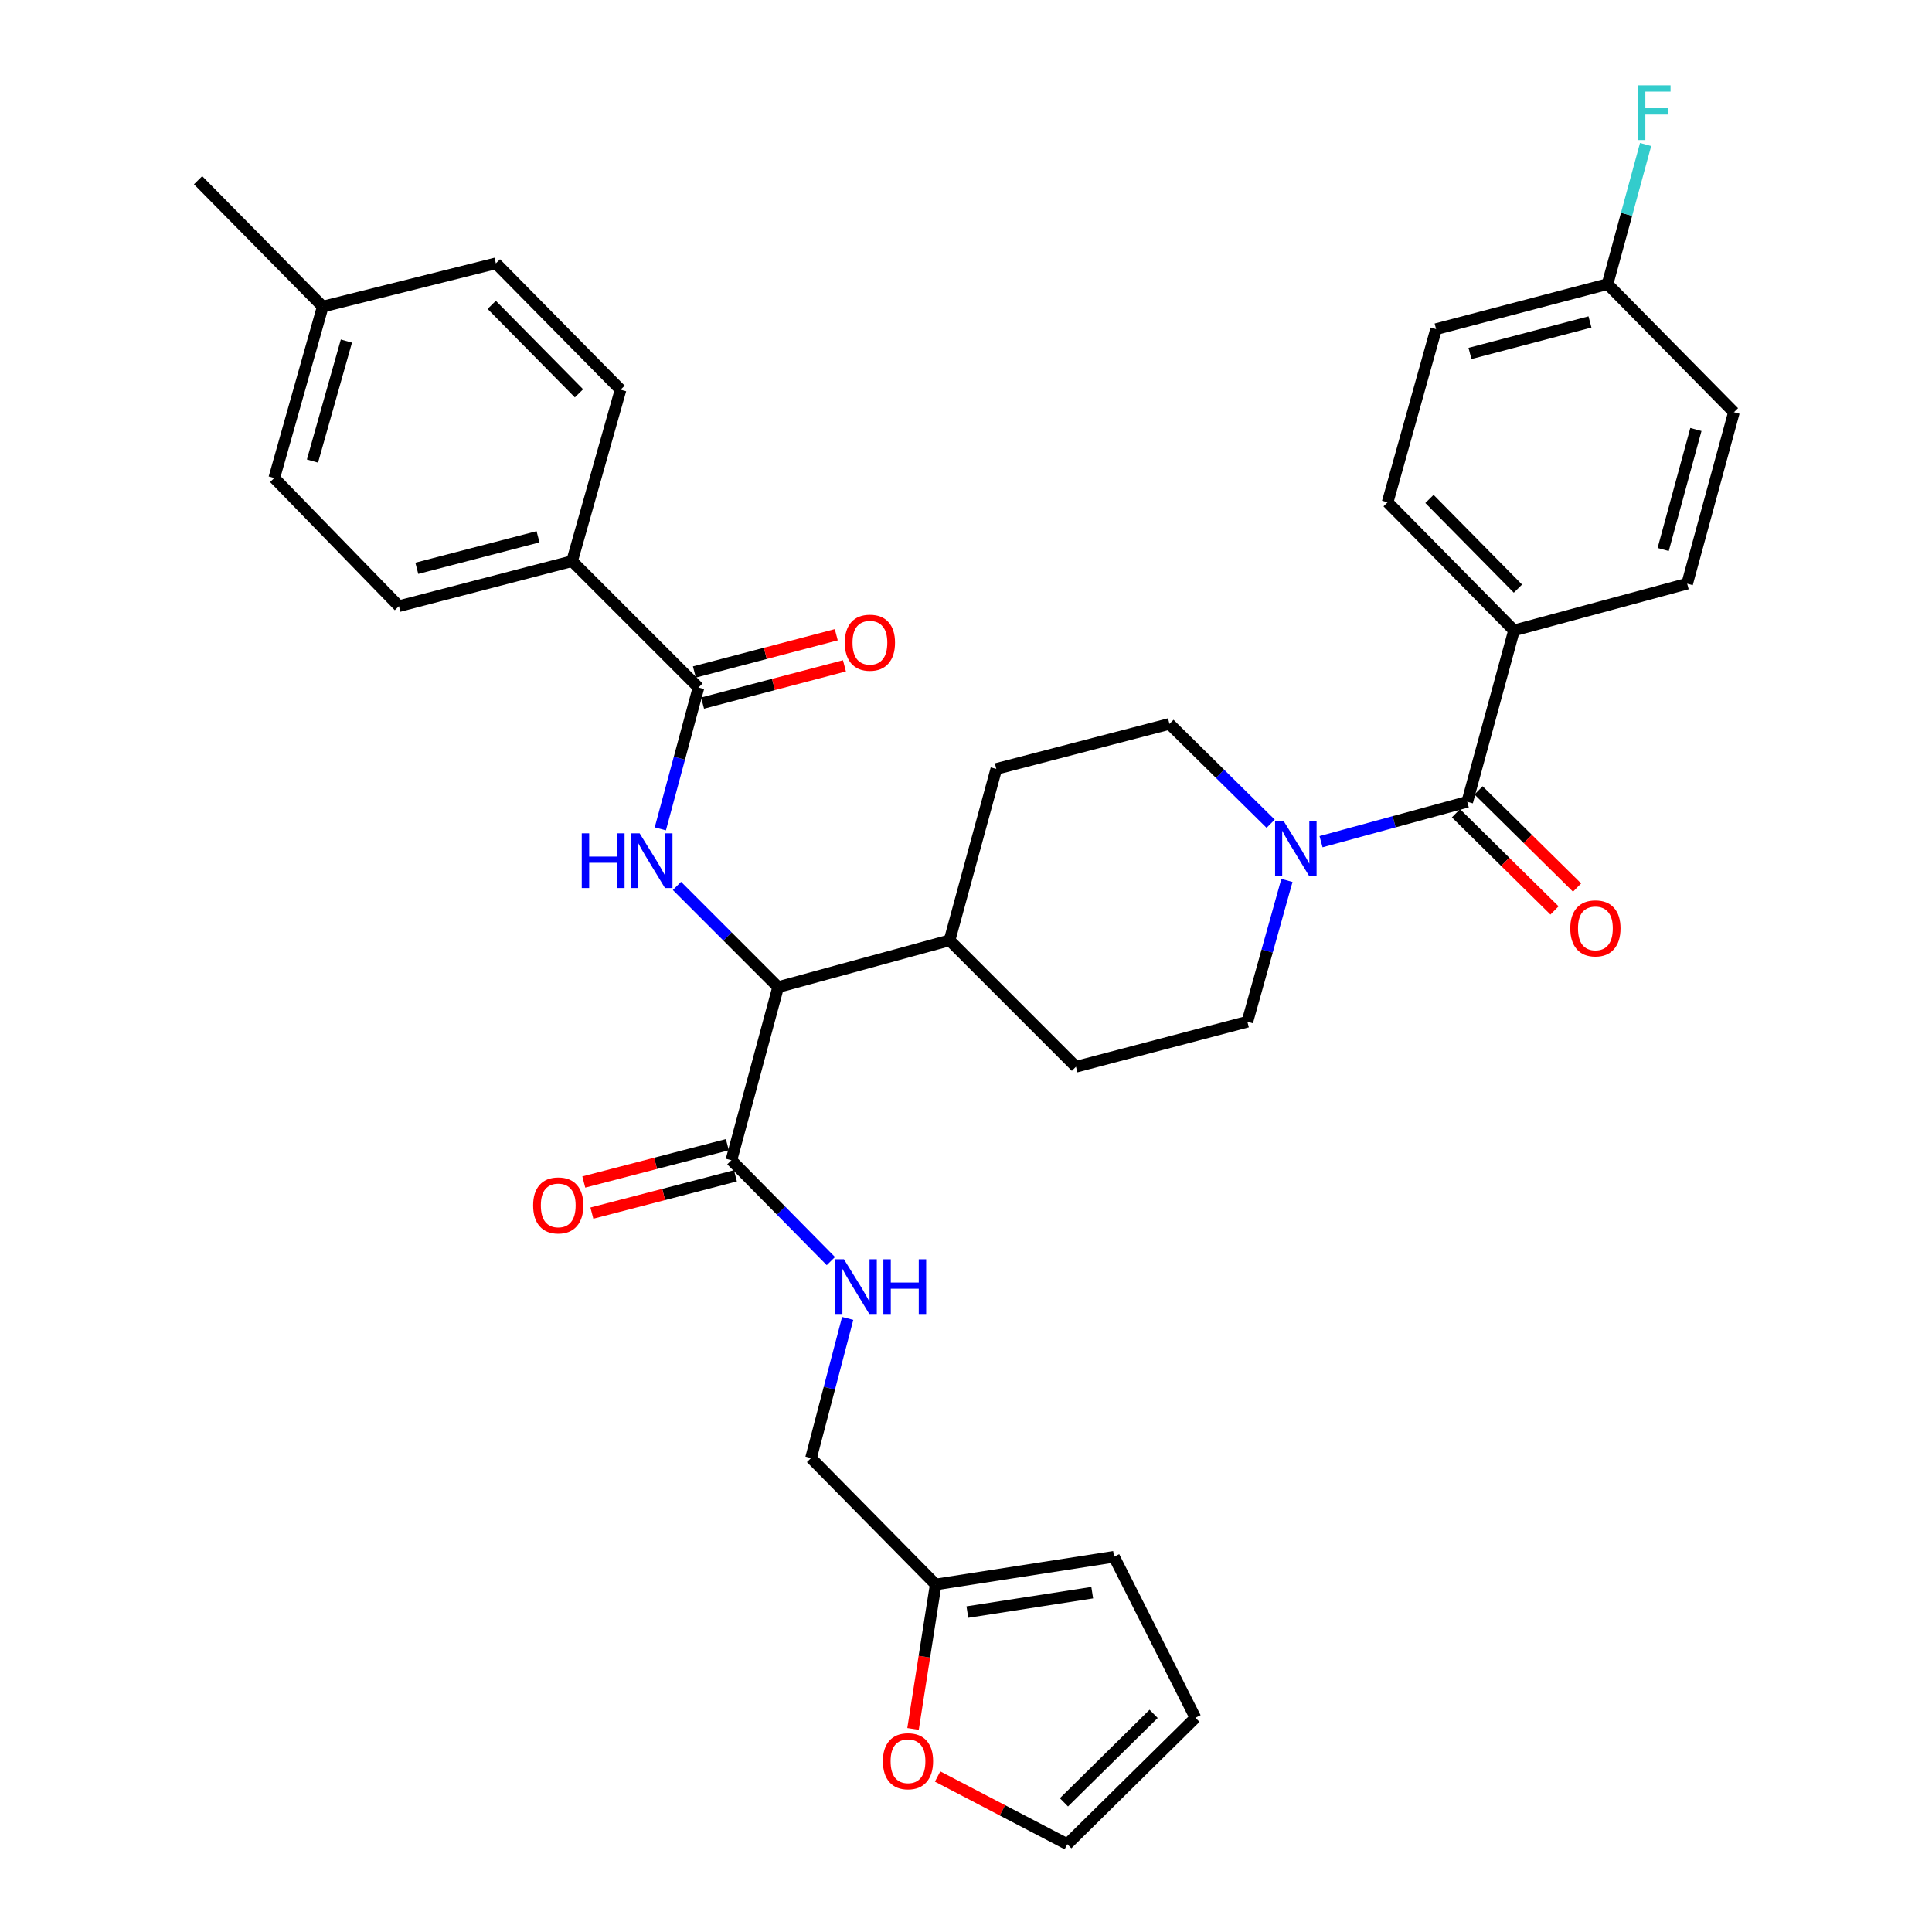 <?xml version='1.0' encoding='iso-8859-1'?>
<svg version='1.1' baseProfile='full'
              xmlns='http://www.w3.org/2000/svg'
                      xmlns:rdkit='http://www.rdkit.org/xml'
                      xmlns:xlink='http://www.w3.org/1999/xlink'
                  xml:space='preserve'
width='1000px' height='1000px' viewBox='0 0 1000 1000'>
<!-- END OF HEADER -->
<rect style='opacity:1.0;fill:#FFFFFF;stroke:none' width='1000' height='1000' x='0' y='0'> </rect>
<path class='bond-0' d='M 783.652,326.3 L 718.227,259.979' style='fill:none;fill-rule:evenodd;stroke:#000000;stroke-width:6px;stroke-linecap:butt;stroke-linejoin:miter;stroke-opacity:1' />
<path class='bond-0' d='M 785.683,304.667 L 739.886,258.242' style='fill:none;fill-rule:evenodd;stroke:#000000;stroke-width:6px;stroke-linecap:butt;stroke-linejoin:miter;stroke-opacity:1' />
<path class='bond-1' d='M 783.652,326.3 L 873.276,302.101' style='fill:none;fill-rule:evenodd;stroke:#000000;stroke-width:6px;stroke-linecap:butt;stroke-linejoin:miter;stroke-opacity:1' />
<path class='bond-2' d='M 783.652,326.3 L 759.453,415.018' style='fill:none;fill-rule:evenodd;stroke:#000000;stroke-width:6px;stroke-linecap:butt;stroke-linejoin:miter;stroke-opacity:1' />
<path class='bond-3' d='M 666.111,455.704 L 655.875,492.272' style='fill:none;fill-rule:evenodd;stroke:#0000FF;stroke-width:6px;stroke-linecap:butt;stroke-linejoin:miter;stroke-opacity:1' />
<path class='bond-3' d='M 655.875,492.272 L 645.639,528.841' style='fill:none;fill-rule:evenodd;stroke:#000000;stroke-width:6px;stroke-linecap:butt;stroke-linejoin:miter;stroke-opacity:1' />
<path class='bond-4' d='M 683.765,435.661 L 721.609,425.339' style='fill:none;fill-rule:evenodd;stroke:#0000FF;stroke-width:6px;stroke-linecap:butt;stroke-linejoin:miter;stroke-opacity:1' />
<path class='bond-4' d='M 721.609,425.339 L 759.453,415.018' style='fill:none;fill-rule:evenodd;stroke:#000000;stroke-width:6px;stroke-linecap:butt;stroke-linejoin:miter;stroke-opacity:1' />
<path class='bond-5' d='M 657.688,426.357 L 631.499,400.523' style='fill:none;fill-rule:evenodd;stroke:#0000FF;stroke-width:6px;stroke-linecap:butt;stroke-linejoin:miter;stroke-opacity:1' />
<path class='bond-5' d='M 631.499,400.523 L 605.31,374.689' style='fill:none;fill-rule:evenodd;stroke:#000000;stroke-width:6px;stroke-linecap:butt;stroke-linejoin:miter;stroke-opacity:1' />
<path class='bond-6' d='M 753.61,420.94 L 779.107,446.092' style='fill:none;fill-rule:evenodd;stroke:#000000;stroke-width:6px;stroke-linecap:butt;stroke-linejoin:miter;stroke-opacity:1' />
<path class='bond-6' d='M 779.107,446.092 L 804.603,471.243' style='fill:none;fill-rule:evenodd;stroke:#FF0000;stroke-width:6px;stroke-linecap:butt;stroke-linejoin:miter;stroke-opacity:1' />
<path class='bond-6' d='M 765.295,409.096 L 790.791,434.247' style='fill:none;fill-rule:evenodd;stroke:#000000;stroke-width:6px;stroke-linecap:butt;stroke-linejoin:miter;stroke-opacity:1' />
<path class='bond-6' d='M 790.791,434.247 L 816.287,459.399' style='fill:none;fill-rule:evenodd;stroke:#FF0000;stroke-width:6px;stroke-linecap:butt;stroke-linejoin:miter;stroke-opacity:1' />
<path class='bond-7' d='M 718.227,259.979 L 743.323,170.355' style='fill:none;fill-rule:evenodd;stroke:#000000;stroke-width:6px;stroke-linecap:butt;stroke-linejoin:miter;stroke-opacity:1' />
<path class='bond-8' d='M 873.276,302.101 L 897.475,213.373' style='fill:none;fill-rule:evenodd;stroke:#000000;stroke-width:6px;stroke-linecap:butt;stroke-linejoin:miter;stroke-opacity:1' />
<path class='bond-8' d='M 860.854,284.414 L 877.793,222.305' style='fill:none;fill-rule:evenodd;stroke:#000000;stroke-width:6px;stroke-linecap:butt;stroke-linejoin:miter;stroke-opacity:1' />
<path class='bond-9' d='M 485.302,919.522 L 518.865,937.034' style='fill:none;fill-rule:evenodd;stroke:#FF0000;stroke-width:6px;stroke-linecap:butt;stroke-linejoin:miter;stroke-opacity:1' />
<path class='bond-9' d='M 518.865,937.034 L 552.429,954.545' style='fill:none;fill-rule:evenodd;stroke:#000000;stroke-width:6px;stroke-linecap:butt;stroke-linejoin:miter;stroke-opacity:1' />
<path class='bond-10' d='M 472.586,894.893 L 478.45,857.501' style='fill:none;fill-rule:evenodd;stroke:#FF0000;stroke-width:6px;stroke-linecap:butt;stroke-linejoin:miter;stroke-opacity:1' />
<path class='bond-10' d='M 478.45,857.501 L 484.314,820.11' style='fill:none;fill-rule:evenodd;stroke:#000000;stroke-width:6px;stroke-linecap:butt;stroke-linejoin:miter;stroke-opacity:1' />
<path class='bond-11' d='M 376.468,592.491 L 339.318,602.147' style='fill:none;fill-rule:evenodd;stroke:#000000;stroke-width:6px;stroke-linecap:butt;stroke-linejoin:miter;stroke-opacity:1' />
<path class='bond-11' d='M 339.318,602.147 L 302.168,611.803' style='fill:none;fill-rule:evenodd;stroke:#FF0000;stroke-width:6px;stroke-linecap:butt;stroke-linejoin:miter;stroke-opacity:1' />
<path class='bond-11' d='M 380.653,608.594 L 343.503,618.25' style='fill:none;fill-rule:evenodd;stroke:#000000;stroke-width:6px;stroke-linecap:butt;stroke-linejoin:miter;stroke-opacity:1' />
<path class='bond-11' d='M 343.503,618.25 L 306.353,627.906' style='fill:none;fill-rule:evenodd;stroke:#FF0000;stroke-width:6px;stroke-linecap:butt;stroke-linejoin:miter;stroke-opacity:1' />
<path class='bond-12' d='M 378.56,600.542 L 404.306,626.642' style='fill:none;fill-rule:evenodd;stroke:#000000;stroke-width:6px;stroke-linecap:butt;stroke-linejoin:miter;stroke-opacity:1' />
<path class='bond-12' d='M 404.306,626.642 L 430.051,652.741' style='fill:none;fill-rule:evenodd;stroke:#0000FF;stroke-width:6px;stroke-linecap:butt;stroke-linejoin:miter;stroke-opacity:1' />
<path class='bond-13' d='M 378.56,600.542 L 402.76,510.918' style='fill:none;fill-rule:evenodd;stroke:#000000;stroke-width:6px;stroke-linecap:butt;stroke-linejoin:miter;stroke-opacity:1' />
<path class='bond-14' d='M 438.767,682.411 L 429.277,718.548' style='fill:none;fill-rule:evenodd;stroke:#0000FF;stroke-width:6px;stroke-linecap:butt;stroke-linejoin:miter;stroke-opacity:1' />
<path class='bond-14' d='M 429.277,718.548 L 419.786,754.685' style='fill:none;fill-rule:evenodd;stroke:#000000;stroke-width:6px;stroke-linecap:butt;stroke-linejoin:miter;stroke-opacity:1' />
<path class='bond-15' d='M 552.429,954.545 L 618.75,889.121' style='fill:none;fill-rule:evenodd;stroke:#000000;stroke-width:6px;stroke-linecap:butt;stroke-linejoin:miter;stroke-opacity:1' />
<path class='bond-15' d='M 550.692,932.887 L 597.117,887.09' style='fill:none;fill-rule:evenodd;stroke:#000000;stroke-width:6px;stroke-linecap:butt;stroke-linejoin:miter;stroke-opacity:1' />
<path class='bond-16' d='M 296.109,290.445 L 206.485,313.747' style='fill:none;fill-rule:evenodd;stroke:#000000;stroke-width:6px;stroke-linecap:butt;stroke-linejoin:miter;stroke-opacity:1' />
<path class='bond-16' d='M 278.479,277.837 L 215.742,294.149' style='fill:none;fill-rule:evenodd;stroke:#000000;stroke-width:6px;stroke-linecap:butt;stroke-linejoin:miter;stroke-opacity:1' />
<path class='bond-17' d='M 296.109,290.445 L 321.205,201.717' style='fill:none;fill-rule:evenodd;stroke:#000000;stroke-width:6px;stroke-linecap:butt;stroke-linejoin:miter;stroke-opacity:1' />
<path class='bond-18' d='M 296.109,290.445 L 361.534,355.869' style='fill:none;fill-rule:evenodd;stroke:#000000;stroke-width:6px;stroke-linecap:butt;stroke-linejoin:miter;stroke-opacity:1' />
<path class='bond-19' d='M 341.785,429.013 L 351.659,392.441' style='fill:none;fill-rule:evenodd;stroke:#0000FF;stroke-width:6px;stroke-linecap:butt;stroke-linejoin:miter;stroke-opacity:1' />
<path class='bond-19' d='M 351.659,392.441 L 361.534,355.869' style='fill:none;fill-rule:evenodd;stroke:#000000;stroke-width:6px;stroke-linecap:butt;stroke-linejoin:miter;stroke-opacity:1' />
<path class='bond-20' d='M 350.388,458.547 L 376.574,484.732' style='fill:none;fill-rule:evenodd;stroke:#0000FF;stroke-width:6px;stroke-linecap:butt;stroke-linejoin:miter;stroke-opacity:1' />
<path class='bond-20' d='M 376.574,484.732 L 402.76,510.918' style='fill:none;fill-rule:evenodd;stroke:#000000;stroke-width:6px;stroke-linecap:butt;stroke-linejoin:miter;stroke-opacity:1' />
<path class='bond-21' d='M 363.647,363.916 L 400.364,354.273' style='fill:none;fill-rule:evenodd;stroke:#000000;stroke-width:6px;stroke-linecap:butt;stroke-linejoin:miter;stroke-opacity:1' />
<path class='bond-21' d='M 400.364,354.273 L 437.081,344.63' style='fill:none;fill-rule:evenodd;stroke:#FF0000;stroke-width:6px;stroke-linecap:butt;stroke-linejoin:miter;stroke-opacity:1' />
<path class='bond-21' d='M 359.421,347.823 L 396.138,338.18' style='fill:none;fill-rule:evenodd;stroke:#000000;stroke-width:6px;stroke-linecap:butt;stroke-linejoin:miter;stroke-opacity:1' />
<path class='bond-21' d='M 396.138,338.18 L 432.855,328.537' style='fill:none;fill-rule:evenodd;stroke:#FF0000;stroke-width:6px;stroke-linecap:butt;stroke-linejoin:miter;stroke-opacity:1' />
<path class='bond-22' d='M 206.485,313.747 L 141.957,247.426' style='fill:none;fill-rule:evenodd;stroke:#000000;stroke-width:6px;stroke-linecap:butt;stroke-linejoin:miter;stroke-opacity:1' />
<path class='bond-23' d='M 556.912,552.144 L 645.639,528.841' style='fill:none;fill-rule:evenodd;stroke:#000000;stroke-width:6px;stroke-linecap:butt;stroke-linejoin:miter;stroke-opacity:1' />
<path class='bond-24' d='M 556.912,552.144 L 491.487,486.719' style='fill:none;fill-rule:evenodd;stroke:#000000;stroke-width:6px;stroke-linecap:butt;stroke-linejoin:miter;stroke-opacity:1' />
<path class='bond-25' d='M 491.487,486.719 L 515.686,397.992' style='fill:none;fill-rule:evenodd;stroke:#000000;stroke-width:6px;stroke-linecap:butt;stroke-linejoin:miter;stroke-opacity:1' />
<path class='bond-26' d='M 491.487,486.719 L 402.76,510.918' style='fill:none;fill-rule:evenodd;stroke:#000000;stroke-width:6px;stroke-linecap:butt;stroke-linejoin:miter;stroke-opacity:1' />
<path class='bond-27' d='M 515.686,397.992 L 605.31,374.689' style='fill:none;fill-rule:evenodd;stroke:#000000;stroke-width:6px;stroke-linecap:butt;stroke-linejoin:miter;stroke-opacity:1' />
<path class='bond-28' d='M 321.205,201.717 L 256.677,136.302' style='fill:none;fill-rule:evenodd;stroke:#000000;stroke-width:6px;stroke-linecap:butt;stroke-linejoin:miter;stroke-opacity:1' />
<path class='bond-28' d='M 299.681,203.589 L 254.511,157.799' style='fill:none;fill-rule:evenodd;stroke:#000000;stroke-width:6px;stroke-linecap:butt;stroke-linejoin:miter;stroke-opacity:1' />
<path class='bond-29' d='M 256.677,136.302 L 167.053,158.699' style='fill:none;fill-rule:evenodd;stroke:#000000;stroke-width:6px;stroke-linecap:butt;stroke-linejoin:miter;stroke-opacity:1' />
<path class='bond-30' d='M 141.957,247.426 L 167.053,158.699' style='fill:none;fill-rule:evenodd;stroke:#000000;stroke-width:6px;stroke-linecap:butt;stroke-linejoin:miter;stroke-opacity:1' />
<path class='bond-30' d='M 161.732,238.645 L 179.299,176.536' style='fill:none;fill-rule:evenodd;stroke:#000000;stroke-width:6px;stroke-linecap:butt;stroke-linejoin:miter;stroke-opacity:1' />
<path class='bond-31' d='M 167.053,158.699 L 102.525,93.283' style='fill:none;fill-rule:evenodd;stroke:#000000;stroke-width:6px;stroke-linecap:butt;stroke-linejoin:miter;stroke-opacity:1' />
<path class='bond-32' d='M 618.75,889.121 L 576.628,805.773' style='fill:none;fill-rule:evenodd;stroke:#000000;stroke-width:6px;stroke-linecap:butt;stroke-linejoin:miter;stroke-opacity:1' />
<path class='bond-33' d='M 576.628,805.773 L 484.314,820.11' style='fill:none;fill-rule:evenodd;stroke:#000000;stroke-width:6px;stroke-linecap:butt;stroke-linejoin:miter;stroke-opacity:1' />
<path class='bond-33' d='M 565.334,824.365 L 500.714,834.4' style='fill:none;fill-rule:evenodd;stroke:#000000;stroke-width:6px;stroke-linecap:butt;stroke-linejoin:miter;stroke-opacity:1' />
<path class='bond-34' d='M 484.314,820.11 L 419.786,754.685' style='fill:none;fill-rule:evenodd;stroke:#000000;stroke-width:6px;stroke-linecap:butt;stroke-linejoin:miter;stroke-opacity:1' />
<path class='bond-35' d='M 832.05,147.052 L 897.475,213.373' style='fill:none;fill-rule:evenodd;stroke:#000000;stroke-width:6px;stroke-linecap:butt;stroke-linejoin:miter;stroke-opacity:1' />
<path class='bond-36' d='M 832.05,147.052 L 841.905,110.918' style='fill:none;fill-rule:evenodd;stroke:#000000;stroke-width:6px;stroke-linecap:butt;stroke-linejoin:miter;stroke-opacity:1' />
<path class='bond-36' d='M 841.905,110.918 L 851.761,74.784' style='fill:none;fill-rule:evenodd;stroke:#33CCCC;stroke-width:6px;stroke-linecap:butt;stroke-linejoin:miter;stroke-opacity:1' />
<path class='bond-37' d='M 832.05,147.052 L 743.323,170.355' style='fill:none;fill-rule:evenodd;stroke:#000000;stroke-width:6px;stroke-linecap:butt;stroke-linejoin:miter;stroke-opacity:1' />
<path class='bond-37' d='M 822.968,166.64 L 760.858,182.952' style='fill:none;fill-rule:evenodd;stroke:#000000;stroke-width:6px;stroke-linecap:butt;stroke-linejoin:miter;stroke-opacity:1' />
<path  class='atom-1' d='M 664.465 425.057
L 673.745 440.057
Q 674.665 441.537, 676.145 444.217
Q 677.625 446.897, 677.705 447.057
L 677.705 425.057
L 681.465 425.057
L 681.465 453.377
L 677.585 453.377
L 667.625 436.977
Q 666.465 435.057, 665.225 432.857
Q 664.025 430.657, 663.665 429.977
L 663.665 453.377
L 659.985 453.377
L 659.985 425.057
L 664.465 425.057
' fill='#0000FF'/>
<path  class='atom-3' d='M 812.774 480.523
Q 812.774 473.723, 816.134 469.923
Q 819.494 466.123, 825.774 466.123
Q 832.054 466.123, 835.414 469.923
Q 838.774 473.723, 838.774 480.523
Q 838.774 487.403, 835.374 491.323
Q 831.974 495.203, 825.774 495.203
Q 819.534 495.203, 816.134 491.323
Q 812.774 487.443, 812.774 480.523
M 825.774 492.003
Q 830.094 492.003, 832.414 489.123
Q 834.774 486.203, 834.774 480.523
Q 834.774 474.963, 832.414 472.163
Q 830.094 469.323, 825.774 469.323
Q 821.454 469.323, 819.094 472.123
Q 816.774 474.923, 816.774 480.523
Q 816.774 486.243, 819.094 489.123
Q 821.454 492.003, 825.774 492.003
' fill='#FF0000'/>
<path  class='atom-6' d='M 456.977 911.607
Q 456.977 904.807, 460.337 901.007
Q 463.697 897.207, 469.977 897.207
Q 476.257 897.207, 479.617 901.007
Q 482.977 904.807, 482.977 911.607
Q 482.977 918.487, 479.577 922.407
Q 476.177 926.287, 469.977 926.287
Q 463.737 926.287, 460.337 922.407
Q 456.977 918.527, 456.977 911.607
M 469.977 923.087
Q 474.297 923.087, 476.617 920.207
Q 478.977 917.287, 478.977 911.607
Q 478.977 906.047, 476.617 903.247
Q 474.297 900.407, 469.977 900.407
Q 465.657 900.407, 463.297 903.207
Q 460.977 906.007, 460.977 911.607
Q 460.977 917.327, 463.297 920.207
Q 465.657 923.087, 469.977 923.087
' fill='#FF0000'/>
<path  class='atom-8' d='M 275.946 623.915
Q 275.946 617.115, 279.306 613.315
Q 282.666 609.515, 288.946 609.515
Q 295.226 609.515, 298.586 613.315
Q 301.946 617.115, 301.946 623.915
Q 301.946 630.795, 298.546 634.715
Q 295.146 638.595, 288.946 638.595
Q 282.706 638.595, 279.306 634.715
Q 275.946 630.835, 275.946 623.915
M 288.946 635.395
Q 293.266 635.395, 295.586 632.515
Q 297.946 629.595, 297.946 623.915
Q 297.946 618.355, 295.586 615.555
Q 293.266 612.715, 288.946 612.715
Q 284.626 612.715, 282.266 615.515
Q 279.946 618.315, 279.946 623.915
Q 279.946 629.635, 282.266 632.515
Q 284.626 635.395, 288.946 635.395
' fill='#FF0000'/>
<path  class='atom-9' d='M 436.828 651.798
L 446.108 666.798
Q 447.028 668.278, 448.508 670.958
Q 449.988 673.638, 450.068 673.798
L 450.068 651.798
L 453.828 651.798
L 453.828 680.118
L 449.948 680.118
L 439.988 663.718
Q 438.828 661.798, 437.588 659.598
Q 436.388 657.398, 436.028 656.718
L 436.028 680.118
L 432.348 680.118
L 432.348 651.798
L 436.828 651.798
' fill='#0000FF'/>
<path  class='atom-9' d='M 457.228 651.798
L 461.068 651.798
L 461.068 663.838
L 475.548 663.838
L 475.548 651.798
L 479.388 651.798
L 479.388 680.118
L 475.548 680.118
L 475.548 667.038
L 461.068 667.038
L 461.068 680.118
L 457.228 680.118
L 457.228 651.798
' fill='#0000FF'/>
<path  class='atom-12' d='M 301.115 431.333
L 304.955 431.333
L 304.955 443.373
L 319.435 443.373
L 319.435 431.333
L 323.275 431.333
L 323.275 459.653
L 319.435 459.653
L 319.435 446.573
L 304.955 446.573
L 304.955 459.653
L 301.115 459.653
L 301.115 431.333
' fill='#0000FF'/>
<path  class='atom-12' d='M 331.075 431.333
L 340.355 446.333
Q 341.275 447.813, 342.755 450.493
Q 344.235 453.173, 344.315 453.333
L 344.315 431.333
L 348.075 431.333
L 348.075 459.653
L 344.195 459.653
L 334.235 443.253
Q 333.075 441.333, 331.835 439.133
Q 330.635 436.933, 330.275 436.253
L 330.275 459.653
L 326.595 459.653
L 326.595 431.333
L 331.075 431.333
' fill='#0000FF'/>
<path  class='atom-14' d='M 437.261 332.647
Q 437.261 325.847, 440.621 322.047
Q 443.981 318.247, 450.261 318.247
Q 456.541 318.247, 459.901 322.047
Q 463.261 325.847, 463.261 332.647
Q 463.261 339.527, 459.861 343.447
Q 456.461 347.327, 450.261 347.327
Q 444.021 347.327, 440.621 343.447
Q 437.261 339.567, 437.261 332.647
M 450.261 344.127
Q 454.581 344.127, 456.901 341.247
Q 459.261 338.327, 459.261 332.647
Q 459.261 327.087, 456.901 324.287
Q 454.581 321.447, 450.261 321.447
Q 445.941 321.447, 443.581 324.247
Q 441.261 327.047, 441.261 332.647
Q 441.261 338.367, 443.581 341.247
Q 445.941 344.127, 450.261 344.127
' fill='#FF0000'/>
<path  class='atom-34' d='M 847.83 44.165
L 864.67 44.165
L 864.67 47.405
L 851.63 47.405
L 851.63 56.005
L 863.23 56.005
L 863.23 59.285
L 851.63 59.285
L 851.63 72.485
L 847.83 72.485
L 847.83 44.165
' fill='#33CCCC'/>
</svg>

